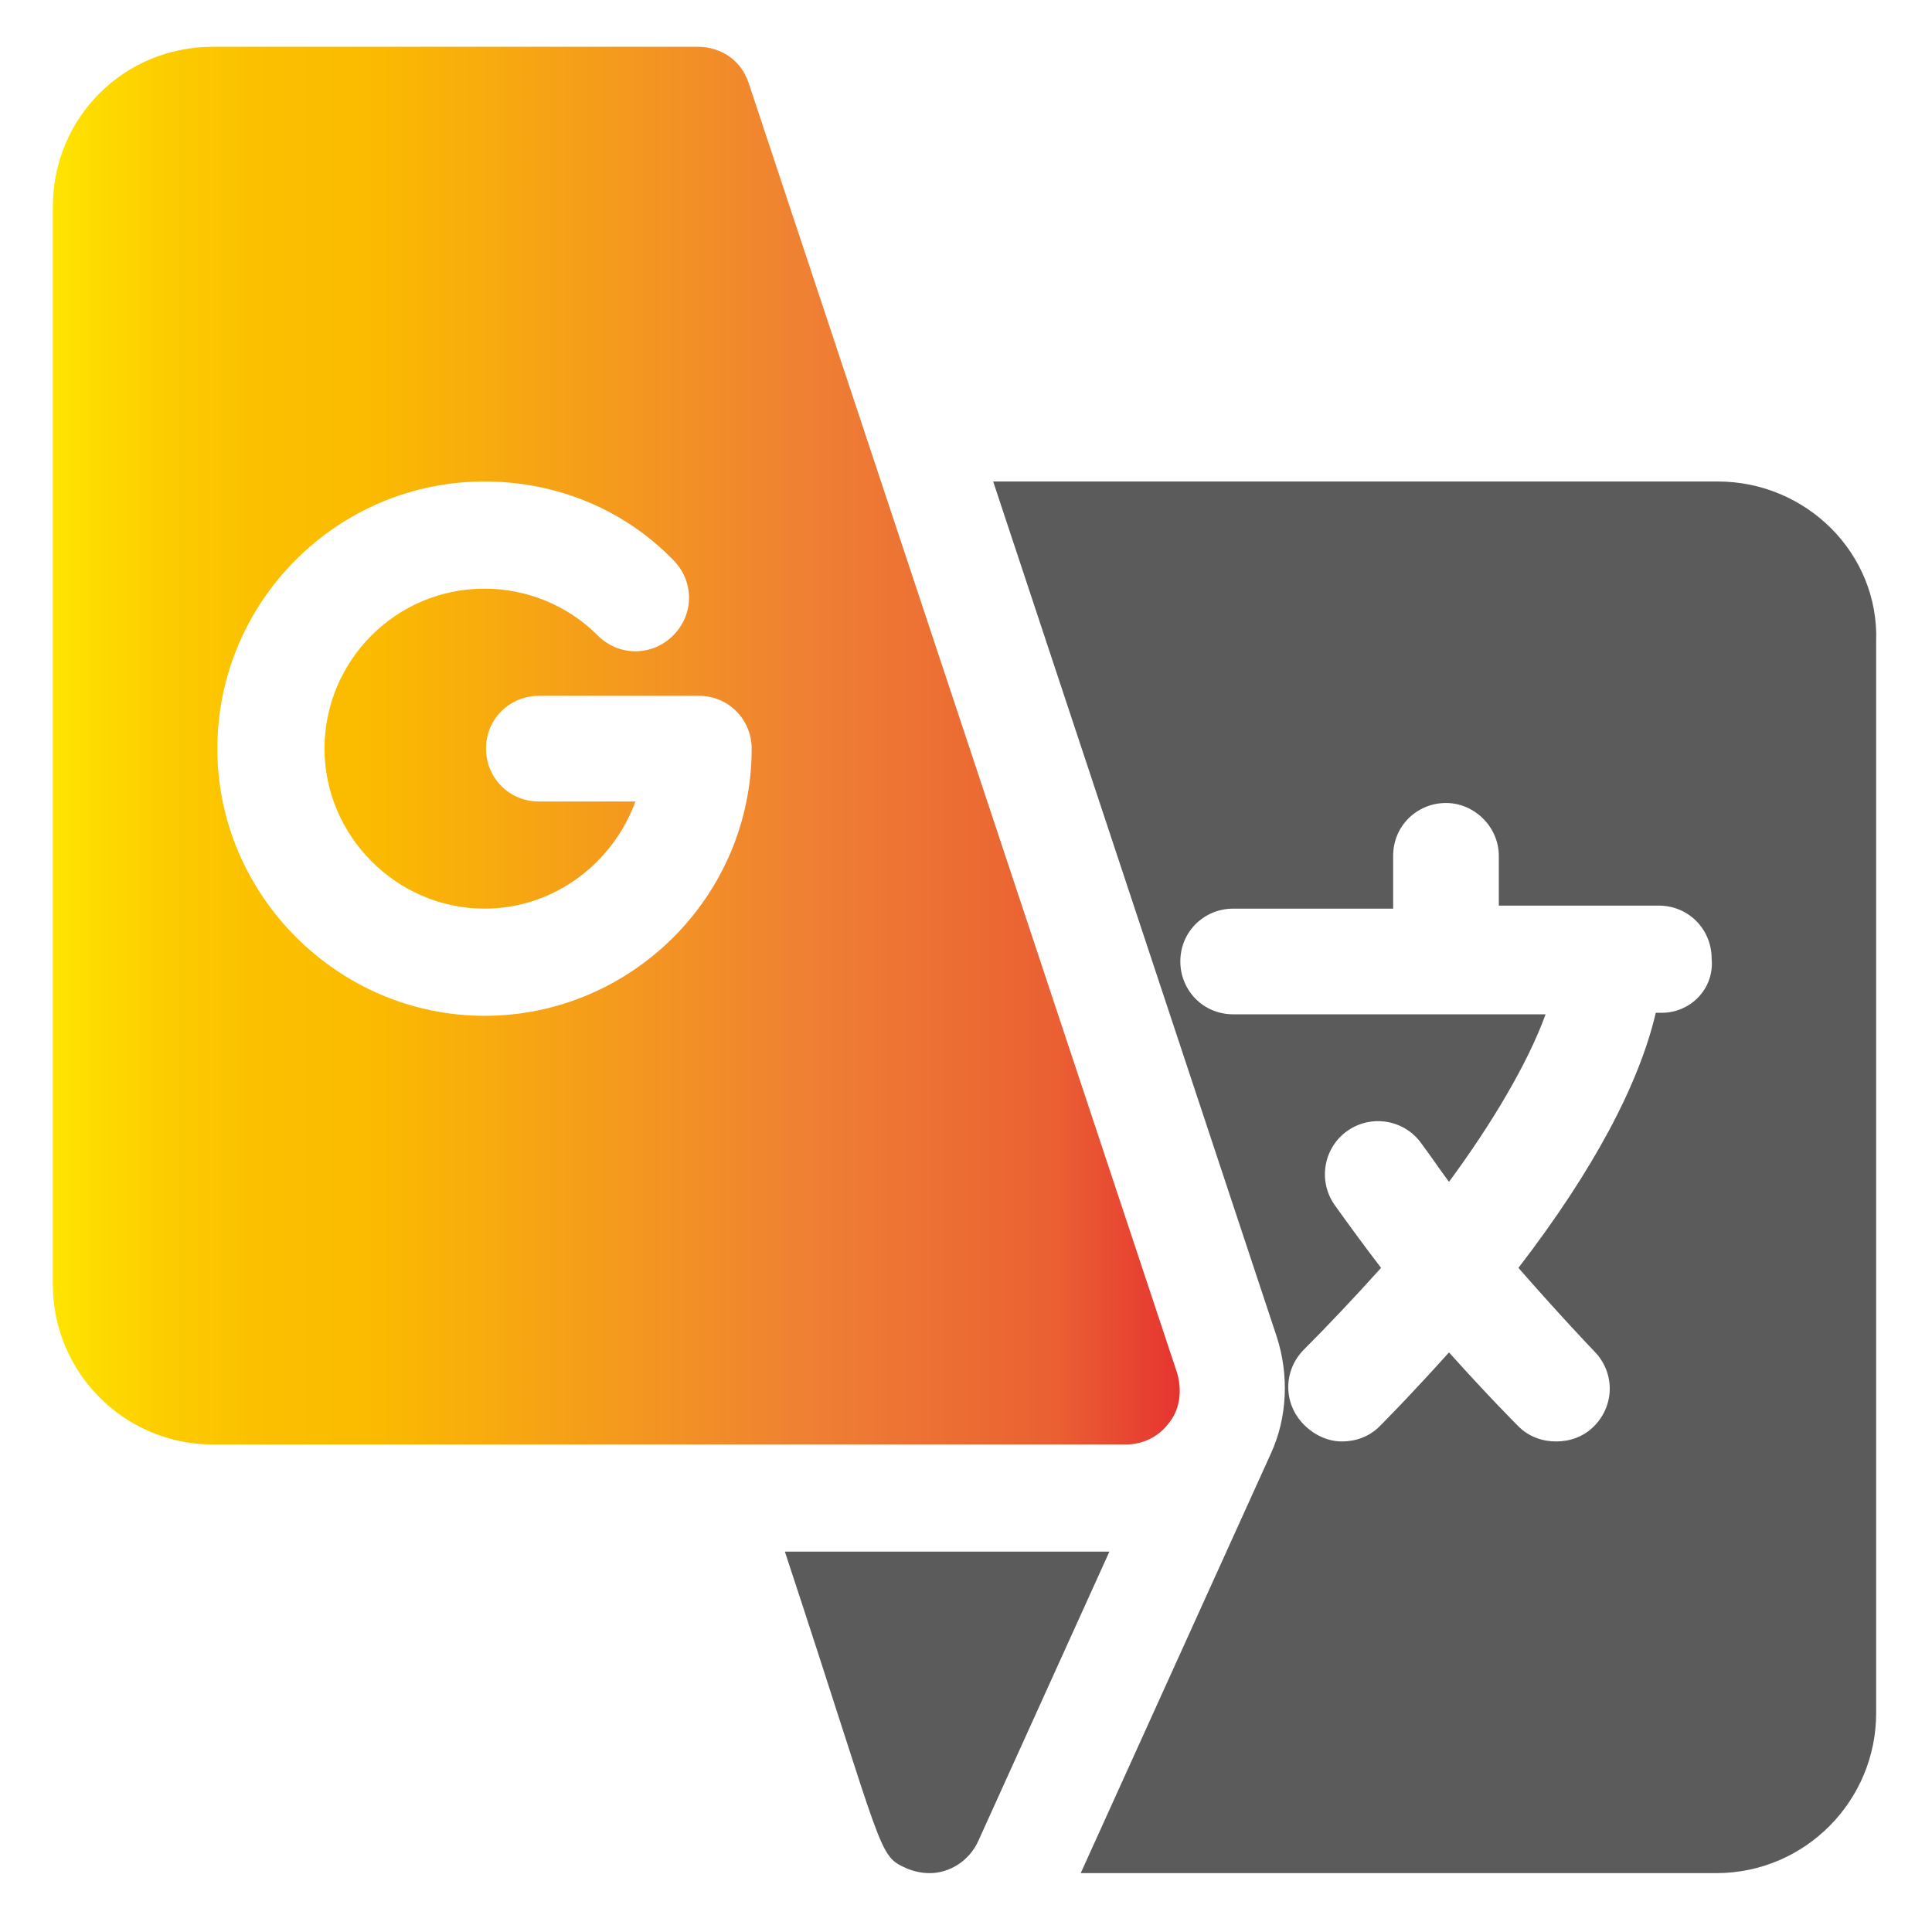 <?xml version="1.0" encoding="utf-8"?>
<!-- Generator: Adobe Illustrator 24.1.2, SVG Export Plug-In . SVG Version: 6.00 Build 0)  -->
<svg version="1.1" id="Layer_1" xmlns="http://www.w3.org/2000/svg" xmlns:xlink="http://www.w3.org/1999/xlink" x="0px" y="0px"
	 viewBox="0 0 128 128" style="enable-background:new 0 0 128 128;" xml:space="preserve">
<style type="text/css">
	.st0{fill:url(#SVGID_1_);}
	.st1{fill:#5B5B5B;}
</style>
<linearGradient id="SVGID_1_" gradientUnits="userSpaceOnUse" x1="3.463" y1="49.391" x2="78.152" y2="49.391">
	<stop  offset="0" style="stop-color:#FFE500"/>
	<stop  offset="3.000000e-02" style="stop-color:#FEDD00"/>
	<stop  offset="0.11" style="stop-color:#FCCA00"/>
	<stop  offset="0.19" style="stop-color:#FBBF00"/>
	<stop  offset="0.28" style="stop-color:#FBBB00"/>
	<stop  offset="0.67" style="stop-color:#EF8034"/>
	<stop  offset="0.89" style="stop-color:#EA6033"/>
	<stop  offset="1" style="stop-color:#E63430"/>
</linearGradient>
<path class="st0" d="M14.1,95.7h60.5c1.1,0,2.2-0.5,2.9-1.5c0.7-0.9,0.8-2.1,0.5-3.2L49.6,5.5c-0.5-1.5-1.8-2.4-3.4-2.4H14.1
	C8.2,3.1,3.5,7.8,3.5,13.7v71.4C3.5,90.9,8.2,95.7,14.1,95.7L14.1,95.7z M32.1,31.9c4.7,0,9.2,1.8,12.5,5.2c1.4,1.4,1.4,3.6,0,5
	c-1.4,1.4-3.6,1.4-5,0c-2-2-4.7-3.1-7.5-3.1c-5.9,0-10.6,4.8-10.6,10.6s4.8,10.6,10.6,10.6c4.6,0,8.5-3,10-7.1h-6.4
	c-2,0-3.5-1.6-3.5-3.5c0-2,1.6-3.5,3.5-3.5h10.6c2,0,3.5,1.6,3.5,3.5c0,9.8-8,17.7-17.7,17.7s-17.7-8-17.7-17.7S22.3,31.9,32.1,31.9
	z"/>
<g>
	<path class="st1" d="M113.8,31.9h-48l18.8,56.7c0.8,2.5,0.7,5.3-0.4,7.7l-12.6,27.8h42.1c5.9,0,10.6-4.8,10.6-10.6V42.5
		C124.5,36.7,119.7,31.9,113.8,31.9z M110.1,67.1h-0.4c-1.1,4.7-4.1,10.4-9.1,16.9c2.8,3.2,4.9,5.4,5,5.5c1.4,1.4,1.4,3.6,0,5
		c-0.7,0.7-1.6,1-2.5,1c-0.9,0-1.8-0.3-2.5-1c-0.1-0.1-2-2-4.6-4.9c-2.6,2.9-4.5,4.8-4.6,4.9c-0.7,0.7-1.6,1-2.5,1
		c-0.9,0-1.8-0.4-2.5-1.1c-1.4-1.4-1.4-3.6,0-5c1.5-1.5,3.3-3.4,5.1-5.4c-1-1.3-2.1-2.8-3.1-4.2c-1.1-1.6-0.7-3.8,0.9-4.9
		c1.6-1.1,3.8-0.7,4.9,0.9c0.6,0.8,1.2,1.7,1.8,2.5c2.8-3.8,5.2-7.8,6.4-11.1H81.7c-2,0-3.5-1.6-3.5-3.5c0-2,1.6-3.5,3.5-3.5h10.6
		v-3.5c0-2,1.6-3.5,3.5-3.5s3.5,1.6,3.5,3.5V60h10.6c2,0,3.5,1.6,3.5,3.5C113.6,65.5,112,67.1,110.1,67.1L110.1,67.1z"/>
</g>
<path class="st1" d="M52,102.8c6.7,20.3,6.1,20.1,8.1,21c0.5,0.2,1,0.3,1.5,0.3c1.3,0,2.6-0.8,3.2-2.1l8.7-19.2H52z"/>
</svg>
